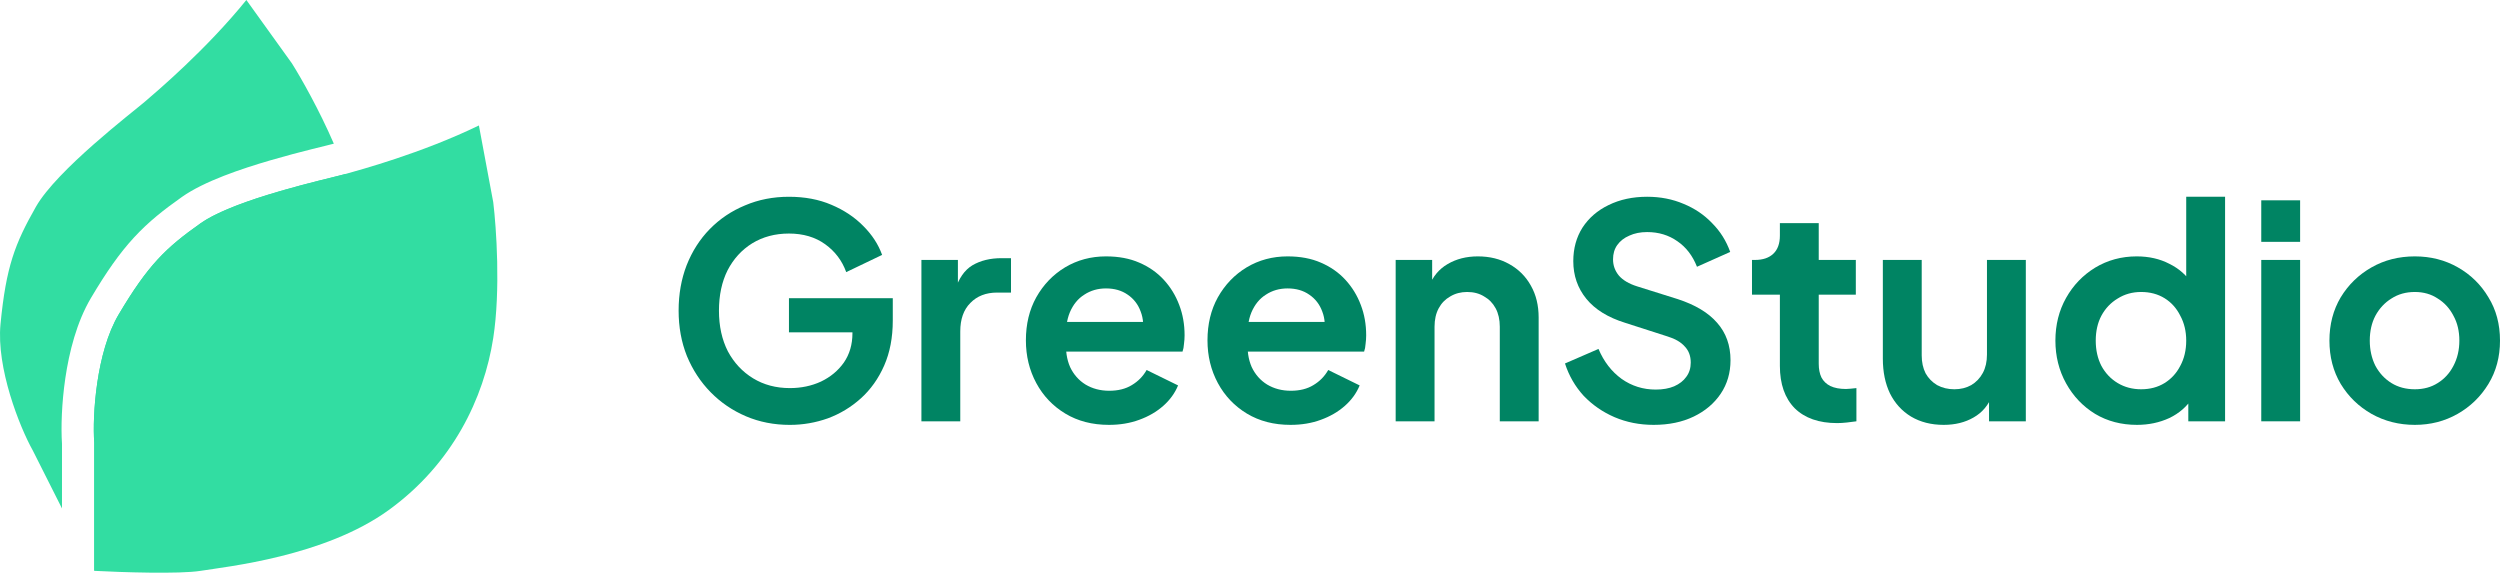 <?xml version="1.0" encoding="utf-8"?>
<svg xmlns="http://www.w3.org/2000/svg" fill="none" height="100%" overflow="visible" preserveAspectRatio="none" style="display: block;" viewBox="0 0 168 39" width="100%">
<g id="Group 2216">
<g id="Group 2">
<path d="M23.226 11.687C23.322 11.969 23.414 12.249 23.495 12.525C24.64 16.433 24.618 21.327 22.042 25.979C19.466 30.631 13.802 34.039 12.331 35.042C11.168 35.836 8.014 37.642 6.334 38.337V29.745C6.202 27.931 6.464 23.68 7.977 21.129C9.961 17.785 11.152 16.651 13.476 15.007C15.455 13.607 20.313 12.412 22.341 11.913C22.694 11.826 22.961 11.761 23.112 11.719C23.146 11.71 23.184 11.699 23.224 11.688L23.226 11.687ZM19.619 4.262C20.258 5.281 21.458 7.4 22.433 9.655C22.306 9.688 22.125 9.735 21.887 9.793C21.644 9.853 21.341 9.926 20.976 10.018C20.193 10.214 19.208 10.47 18.176 10.772C16.227 11.341 13.726 12.175 12.225 13.236C11.013 14.093 9.992 14.889 9.005 15.96C8.025 17.023 7.144 18.285 6.113 20.023C5.147 21.651 4.649 23.674 4.393 25.396C4.141 27.101 4.095 28.736 4.166 29.82V34.168L2.205 30.275C1.315 28.688 -0.253 24.728 0.034 21.776C0.41 17.905 1.006 16.373 2.412 13.898C3.818 11.422 8.938 7.519 9.741 6.829C10.545 6.139 13.86 3.331 16.556 0L19.619 4.262Z" fill="#32DDA2" id="Subtract"/>
<g id="Group 1">
<path d="M6.333 29.745V38.361C8.128 38.456 12.07 38.588 13.476 38.361C15.233 38.078 21.809 37.398 26.117 34.28C30.425 31.162 32.522 26.741 33.146 22.716C33.645 19.496 33.354 15.29 33.146 13.589L32.182 8.431C28.328 10.302 24.133 11.435 23.112 11.719C22.092 12.002 15.8 13.363 13.476 15.007C11.152 16.65 9.961 17.784 7.977 21.129C6.464 23.68 6.201 27.931 6.333 29.745Z" fill="#32DDA2" id="Vector 1"/>
</g>
</g>
<g id="GreenStudio">
<path d="M162.279 28.551C161.216 28.551 160.246 28.305 159.369 27.814C158.505 27.322 157.814 26.651 157.296 25.8C156.791 24.95 156.538 23.98 156.538 22.89C156.538 21.8 156.791 20.83 157.296 19.98C157.814 19.129 158.505 18.458 159.369 17.967C160.233 17.475 161.203 17.229 162.279 17.229C163.343 17.229 164.306 17.475 165.17 17.967C166.034 18.458 166.718 19.129 167.223 19.98C167.741 20.817 168 21.787 168 22.89C168 23.98 167.741 24.95 167.223 25.8C166.705 26.651 166.014 27.322 165.15 27.814C164.286 28.305 163.329 28.551 162.279 28.551ZM162.279 26.159C162.864 26.159 163.376 26.02 163.814 25.741C164.266 25.462 164.618 25.076 164.871 24.585C165.137 24.08 165.269 23.515 165.269 22.89C165.269 22.252 165.137 21.694 164.871 21.216C164.618 20.724 164.266 20.339 163.814 20.06C163.376 19.767 162.864 19.621 162.279 19.621C161.681 19.621 161.156 19.767 160.705 20.06C160.253 20.339 159.894 20.724 159.628 21.216C159.376 21.694 159.249 22.252 159.249 22.89C159.249 23.515 159.376 24.08 159.628 24.585C159.894 25.076 160.253 25.462 160.705 25.741C161.156 26.02 161.681 26.159 162.279 26.159Z" fill="#008463" id="Vector"/>
<path d="M151.957 28.312V17.468H154.568V28.312H151.957ZM151.957 16.252V13.461H154.568V16.252H151.957Z" fill="#008463" id="Vector_2"/>
<path d="M143.605 28.551C142.555 28.551 141.618 28.306 140.794 27.814C139.971 27.309 139.319 26.625 138.841 25.761C138.363 24.897 138.123 23.94 138.123 22.89C138.123 21.827 138.363 20.87 138.841 20.02C139.319 19.169 139.971 18.491 140.794 17.986C141.632 17.482 142.562 17.229 143.585 17.229C144.409 17.229 145.14 17.395 145.778 17.727C146.429 18.046 146.941 18.498 147.313 19.083L146.914 19.621V13.222H149.525V28.312H147.054V26.219L147.333 26.737C146.961 27.322 146.442 27.774 145.778 28.093C145.113 28.399 144.389 28.551 143.605 28.551ZM143.884 26.159C144.482 26.159 145.007 26.02 145.459 25.741C145.911 25.462 146.263 25.076 146.515 24.585C146.781 24.093 146.914 23.528 146.914 22.89C146.914 22.266 146.781 21.707 146.515 21.216C146.263 20.711 145.911 20.319 145.459 20.04C145.007 19.761 144.482 19.621 143.884 19.621C143.299 19.621 142.775 19.767 142.309 20.06C141.844 20.339 141.479 20.724 141.213 21.216C140.961 21.694 140.834 22.252 140.834 22.89C140.834 23.528 140.961 24.093 141.213 24.585C141.479 25.076 141.844 25.462 142.309 25.741C142.775 26.02 143.299 26.159 143.884 26.159Z" fill="#008463" id="Vector_3"/>
<path d="M130.614 28.551C129.776 28.551 129.046 28.365 128.421 27.993C127.81 27.621 127.338 27.103 127.006 26.438C126.687 25.774 126.527 24.997 126.527 24.106V17.468H129.139V23.887C129.139 24.339 129.225 24.737 129.398 25.083C129.584 25.415 129.843 25.681 130.175 25.88C130.521 26.066 130.906 26.159 131.331 26.159C131.756 26.159 132.135 26.066 132.467 25.88C132.8 25.681 133.059 25.409 133.245 25.063C133.431 24.717 133.524 24.305 133.524 23.827V17.468H136.135V28.312H133.663V26.179L133.883 26.558C133.63 27.222 133.212 27.721 132.627 28.053C132.055 28.385 131.384 28.551 130.614 28.551Z" fill="#008463" id="Vector_4"/>
<path d="M123.455 28.432C122.233 28.432 121.282 28.1 120.605 27.435C119.94 26.757 119.608 25.807 119.608 24.585V19.8H117.734V17.468H117.933C118.465 17.468 118.877 17.329 119.169 17.05C119.462 16.771 119.608 16.365 119.608 15.834V14.996H122.219V17.468H124.711V19.8H122.219V24.445C122.219 24.804 122.279 25.11 122.399 25.362C122.532 25.615 122.731 25.807 122.997 25.94C123.276 26.073 123.628 26.14 124.053 26.14C124.146 26.14 124.252 26.133 124.372 26.119C124.505 26.106 124.631 26.093 124.751 26.08V28.312C124.565 28.339 124.352 28.365 124.113 28.392C123.874 28.419 123.654 28.432 123.455 28.432Z" fill="#008463" id="Vector_5"/>
<path d="M111.127 28.551C110.183 28.551 109.306 28.379 108.495 28.033C107.698 27.688 107.007 27.209 106.422 26.598C105.851 25.973 105.432 25.249 105.167 24.425L107.419 23.448C107.778 24.299 108.296 24.97 108.974 25.462C109.652 25.94 110.416 26.179 111.266 26.179C111.745 26.179 112.157 26.106 112.502 25.96C112.861 25.801 113.133 25.588 113.319 25.322C113.519 25.056 113.618 24.737 113.618 24.365C113.618 23.927 113.486 23.568 113.22 23.289C112.967 22.997 112.582 22.771 112.064 22.611L109.213 21.694C108.057 21.335 107.186 20.797 106.602 20.08C106.017 19.362 105.725 18.518 105.725 17.548C105.725 16.698 105.931 15.947 106.343 15.296C106.768 14.644 107.353 14.139 108.097 13.78C108.854 13.408 109.718 13.222 110.688 13.222C111.579 13.222 112.396 13.382 113.14 13.701C113.884 14.006 114.522 14.438 115.054 14.996C115.599 15.541 116.004 16.186 116.27 16.93L114.037 17.927C113.745 17.183 113.306 16.611 112.721 16.212C112.137 15.8 111.459 15.595 110.688 15.595C110.236 15.595 109.838 15.674 109.492 15.834C109.147 15.98 108.874 16.192 108.675 16.472C108.489 16.737 108.396 17.056 108.396 17.428C108.396 17.84 108.529 18.206 108.794 18.525C109.06 18.83 109.466 19.07 110.01 19.242L112.741 20.099C113.924 20.485 114.808 21.017 115.393 21.694C115.991 22.372 116.29 23.209 116.29 24.206C116.29 25.056 116.07 25.807 115.632 26.458C115.193 27.11 114.589 27.621 113.818 27.993C113.047 28.365 112.15 28.551 111.127 28.551Z" fill="#008463" id="Vector_6"/>
<path d="M93.789 28.312V17.468H96.241V19.601L96.042 19.222C96.294 18.571 96.706 18.079 97.278 17.747C97.862 17.402 98.54 17.229 99.311 17.229C100.108 17.229 100.813 17.402 101.424 17.747C102.048 18.093 102.534 18.578 102.879 19.203C103.225 19.814 103.397 20.525 103.397 21.335V28.312H100.786V21.953C100.786 21.475 100.693 21.063 100.507 20.717C100.321 20.372 100.062 20.106 99.73 19.92C99.411 19.721 99.032 19.621 98.593 19.621C98.168 19.621 97.789 19.721 97.457 19.92C97.125 20.106 96.866 20.372 96.68 20.717C96.494 21.063 96.401 21.475 96.401 21.953V28.312H93.789Z" fill="#008463" id="Vector_7"/>
<path d="M86.724 28.551C85.608 28.551 84.631 28.299 83.794 27.794C82.957 27.289 82.305 26.605 81.84 25.741C81.375 24.877 81.143 23.92 81.143 22.87C81.143 21.781 81.375 20.817 81.84 19.98C82.319 19.129 82.963 18.458 83.774 17.967C84.598 17.475 85.515 17.229 86.525 17.229C87.375 17.229 88.12 17.369 88.757 17.648C89.409 17.927 89.96 18.312 90.412 18.804C90.864 19.296 91.209 19.86 91.448 20.498C91.688 21.123 91.807 21.8 91.807 22.531C91.807 22.717 91.794 22.91 91.767 23.11C91.754 23.309 91.721 23.482 91.668 23.628H83.296V21.634H90.193L88.957 22.571C89.076 21.96 89.043 21.415 88.857 20.937C88.684 20.458 88.392 20.079 87.98 19.8C87.581 19.521 87.096 19.382 86.525 19.382C85.98 19.382 85.495 19.521 85.07 19.8C84.644 20.066 84.319 20.465 84.093 20.997C83.88 21.515 83.8 22.146 83.854 22.89C83.8 23.555 83.887 24.146 84.113 24.664C84.352 25.169 84.698 25.561 85.149 25.84C85.615 26.119 86.146 26.259 86.744 26.259C87.342 26.259 87.847 26.133 88.259 25.88C88.684 25.628 89.016 25.289 89.256 24.864L91.369 25.9C91.156 26.419 90.824 26.877 90.372 27.276C89.92 27.674 89.382 27.987 88.757 28.212C88.146 28.438 87.468 28.551 86.724 28.551Z" fill="#008463" id="Vector_8"/>
<path d="M74.521 28.551C73.405 28.551 72.428 28.299 71.591 27.794C70.754 27.289 70.102 26.605 69.637 25.741C69.172 24.877 68.94 23.92 68.94 22.87C68.94 21.781 69.172 20.817 69.637 19.98C70.116 19.129 70.76 18.458 71.571 17.967C72.395 17.475 73.312 17.229 74.322 17.229C75.172 17.229 75.916 17.369 76.554 17.648C77.206 17.927 77.757 18.312 78.209 18.804C78.661 19.296 79.006 19.86 79.245 20.498C79.485 21.123 79.604 21.8 79.604 22.531C79.604 22.717 79.591 22.91 79.564 23.11C79.551 23.309 79.518 23.482 79.465 23.628H71.093V21.634H77.99L76.754 22.571C76.873 21.96 76.84 21.415 76.654 20.937C76.481 20.458 76.189 20.079 75.777 19.8C75.378 19.521 74.893 19.382 74.322 19.382C73.777 19.382 73.292 19.521 72.867 19.8C72.441 20.066 72.116 20.465 71.89 20.997C71.677 21.515 71.597 22.146 71.651 22.89C71.597 23.555 71.684 24.146 71.91 24.664C72.149 25.169 72.495 25.561 72.946 25.84C73.411 26.119 73.943 26.259 74.541 26.259C75.139 26.259 75.644 26.133 76.056 25.88C76.481 25.628 76.813 25.289 77.053 24.864L79.166 25.9C78.953 26.419 78.621 26.877 78.169 27.276C77.717 27.674 77.179 27.987 76.554 28.212C75.943 28.438 75.265 28.551 74.521 28.551Z" fill="#008463" id="Vector_9"/>
<path d="M61.919 28.312V17.468H64.371V19.881L64.172 19.522C64.424 18.711 64.816 18.146 65.348 17.827C65.892 17.508 66.544 17.349 67.301 17.349H67.939V19.661H67.002C66.258 19.661 65.66 19.894 65.208 20.359C64.756 20.811 64.53 21.449 64.53 22.273V28.312H61.919Z" fill="#008463" id="Vector_10"/>
<path d="M53.078 28.552C52.015 28.552 51.032 28.359 50.128 27.974C49.224 27.588 48.434 27.05 47.756 26.359C47.078 25.668 46.547 24.857 46.161 23.927C45.789 22.997 45.603 21.98 45.603 20.877C45.603 19.774 45.782 18.757 46.141 17.827C46.513 16.884 47.032 16.073 47.696 15.395C48.374 14.704 49.164 14.173 50.068 13.801C50.972 13.415 51.955 13.223 53.018 13.223C54.081 13.223 55.032 13.402 55.869 13.761C56.719 14.12 57.437 14.598 58.022 15.196C58.606 15.781 59.025 16.425 59.278 17.13L56.866 18.286C56.587 17.515 56.115 16.89 55.45 16.412C54.786 15.934 53.975 15.694 53.018 15.694C52.088 15.694 51.264 15.914 50.547 16.352C49.842 16.791 49.291 17.395 48.892 18.166C48.507 18.937 48.314 19.84 48.314 20.877C48.314 21.914 48.513 22.824 48.912 23.608C49.324 24.379 49.889 24.983 50.606 25.422C51.324 25.86 52.148 26.08 53.078 26.08C53.836 26.08 54.533 25.934 55.171 25.641C55.809 25.336 56.321 24.91 56.706 24.366C57.092 23.807 57.284 23.149 57.284 22.392V21.256L58.52 22.332H53.018V20.04H59.995V21.535C59.995 22.678 59.803 23.688 59.417 24.565C59.032 25.442 58.507 26.179 57.842 26.777C57.191 27.362 56.454 27.807 55.63 28.113C54.806 28.405 53.955 28.552 53.078 28.552Z" fill="#008463" id="Vector_11"/>
</g>
</g>
</svg>